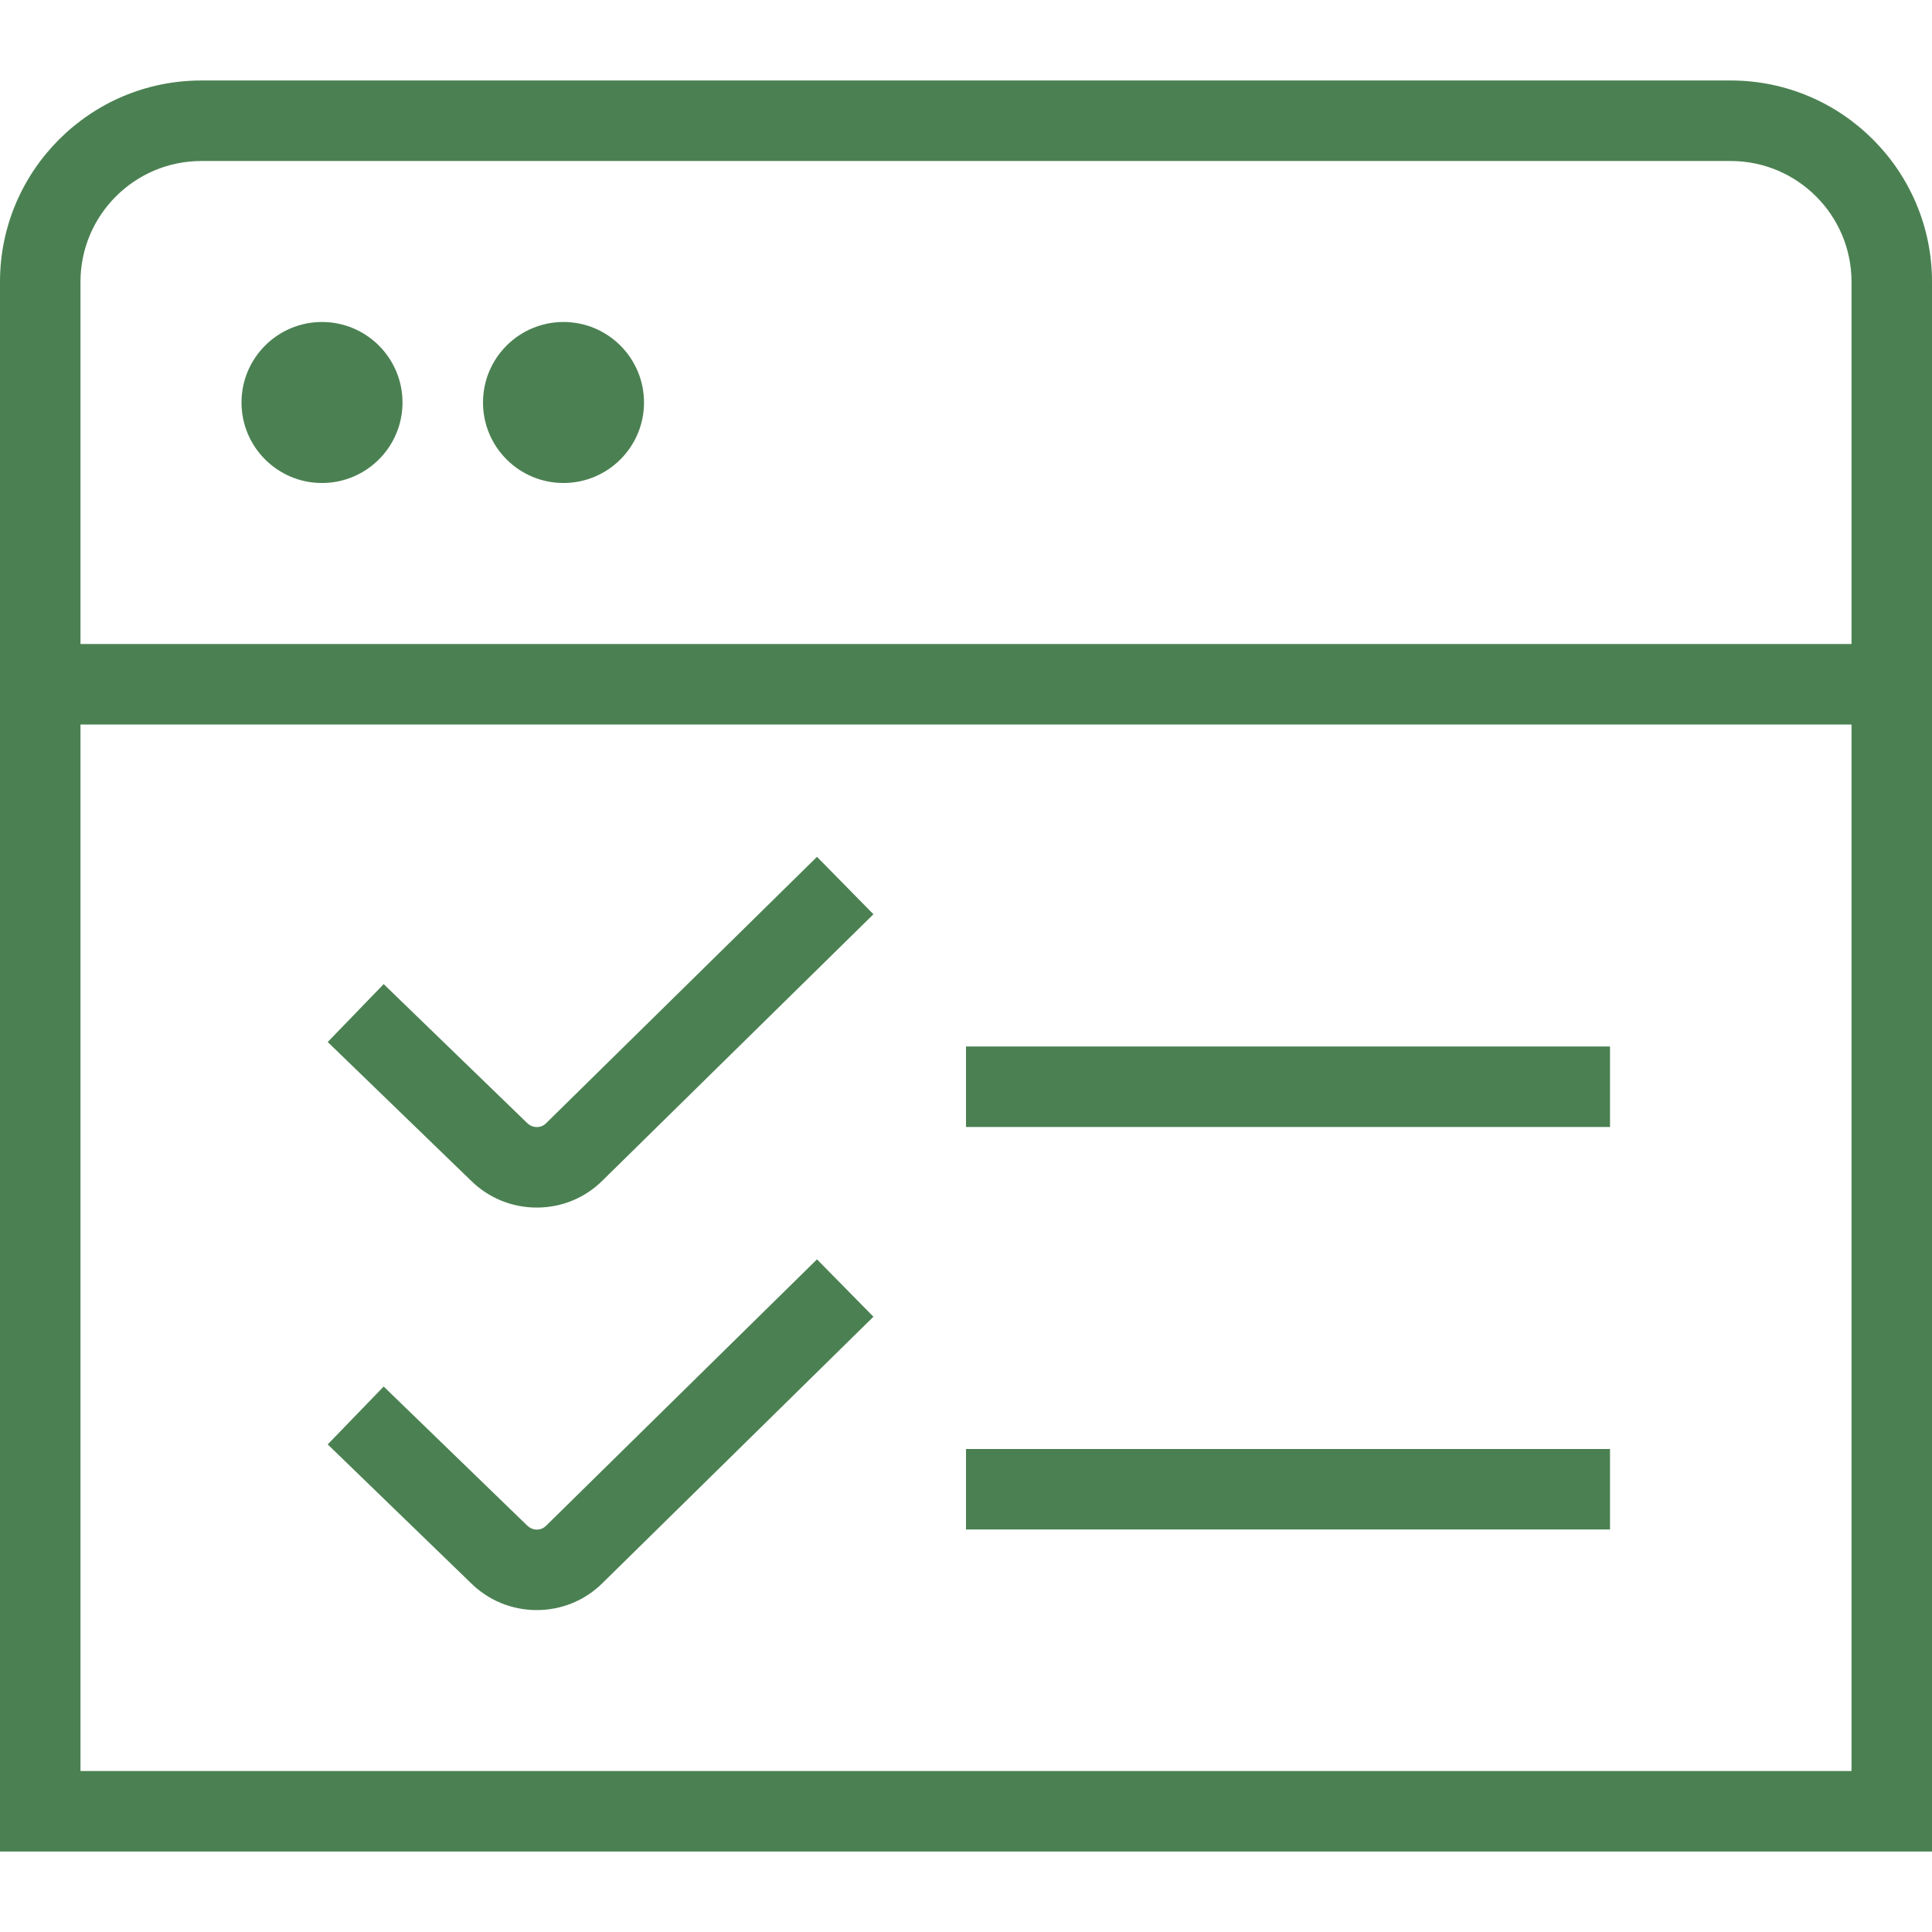 <svg width="56" height="56" viewBox="0 0 56 56" fill="none" xmlns="http://www.w3.org/2000/svg">
<path d="M50.167 2.333H5.833C2.616 2.333 0 4.951 0 8.167V53.667H56V8.167C56 4.951 53.384 2.333 50.167 2.333ZM5.833 4.667H50.167C52.096 4.667 53.667 6.237 53.667 8.167V18.667H2.333V8.167C2.333 6.237 3.904 4.667 5.833 4.667ZM2.333 51.333V21H53.667V51.333H2.333ZM7 11.667C7 10.379 8.045 9.333 9.333 9.333C10.621 9.333 11.667 10.379 11.667 11.667C11.667 12.955 10.621 14 9.333 14C8.045 14 7 12.955 7 11.667ZM14 11.667C14 10.379 15.045 9.333 16.333 9.333C17.621 9.333 18.667 10.379 18.667 11.667C18.667 12.955 17.621 14 16.333 14C15.045 14 14 12.955 14 11.667ZM28 30.333H46.667V32.667H28V30.333ZM23.681 24.836L25.317 26.5L17.472 34.211C16.968 34.718 16.284 35.002 15.559 35.002C14.831 35.002 14.149 34.72 13.634 34.204L9.499 30.203L11.121 28.525L15.269 32.541C15.384 32.655 15.498 32.669 15.559 32.669C15.631 32.669 15.736 32.65 15.829 32.557L23.681 24.836ZM28 42H46.667V44.333H28V42ZM23.681 36.503L25.317 38.166L17.472 45.878C16.968 46.384 16.284 46.669 15.559 46.669C14.831 46.669 14.149 46.387 13.634 45.871L9.499 41.867L11.121 40.189L15.269 44.207C15.384 44.322 15.498 44.336 15.559 44.336C15.631 44.336 15.736 44.317 15.829 44.224L23.681 36.503Z" fill="#4B8152"/>
</svg>
